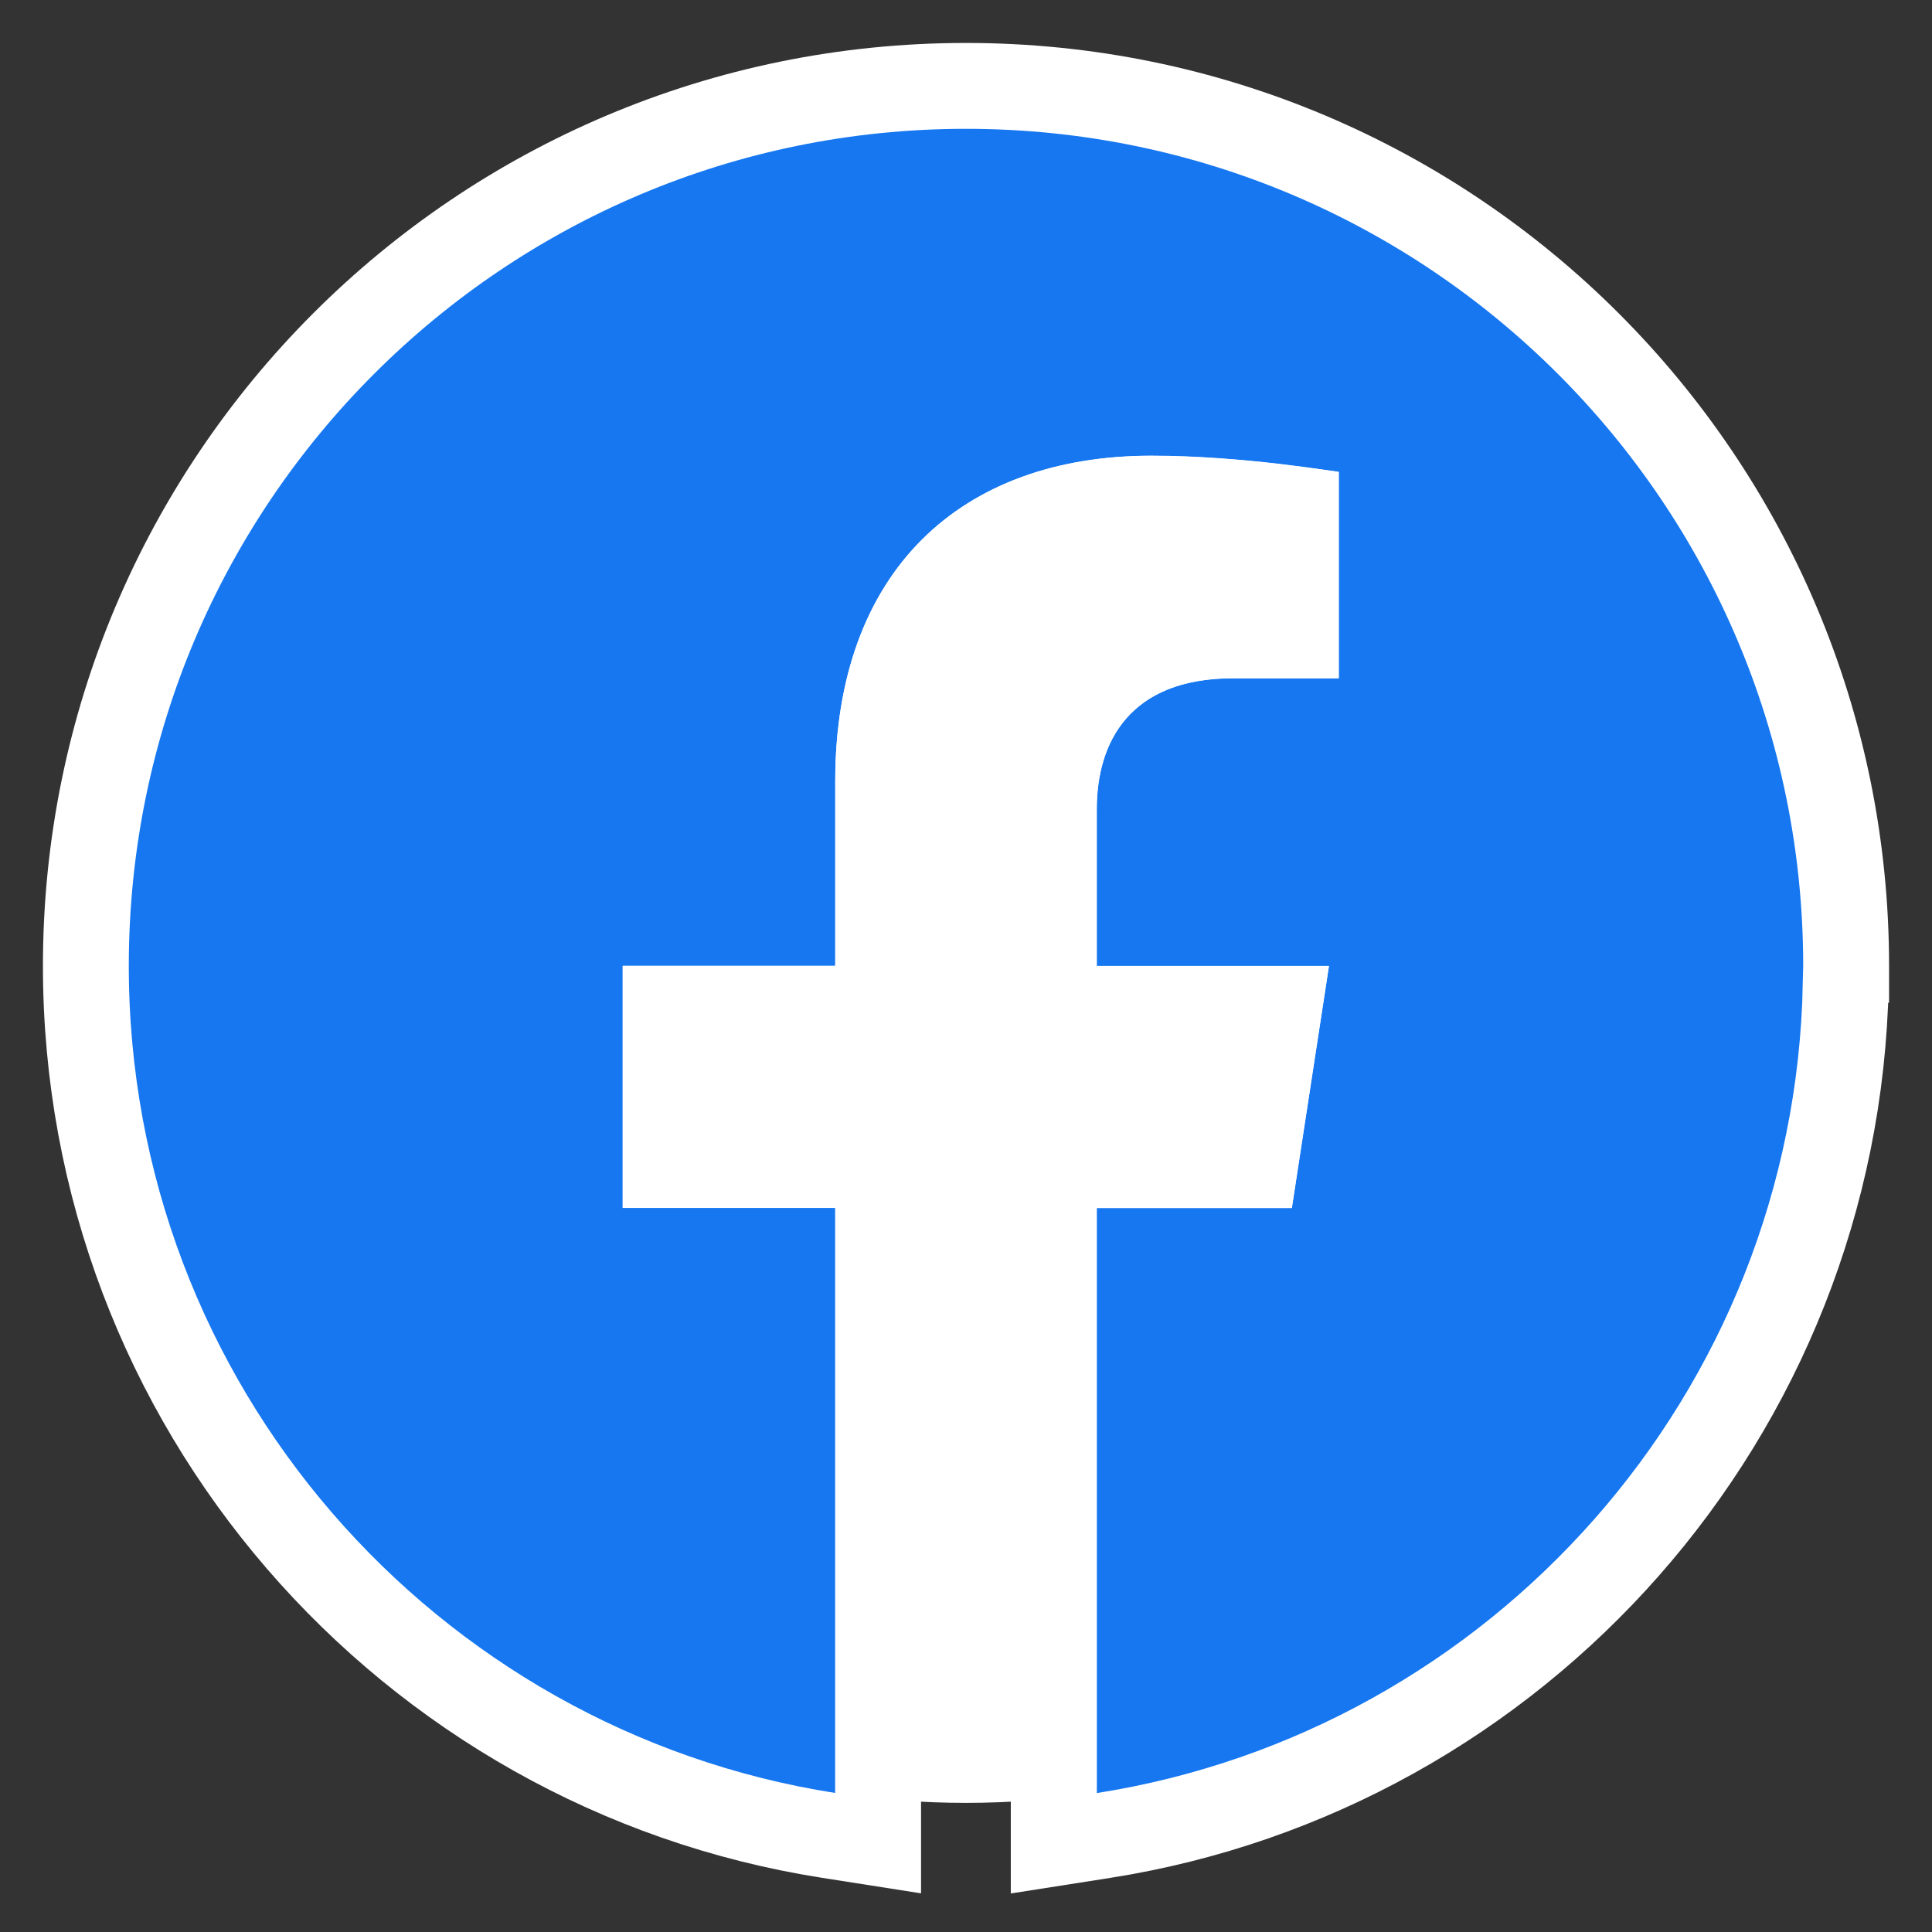 <svg fill="none" height="90" viewBox="0 0 90 90" width="90" xmlns="http://www.w3.org/2000/svg"><rect x="0" y="0" width="90" height="90" fill="#333333" stroke="none"/><path d="m86 45.825-.017.016c-.403 20.091-15.255 36.633-34.586 39.664l-2.31.362v-31.59h9.371l1.115-7.274h-10.486v-9.312c0-1.835.447-3.89 1.851-5.512 1.45-1.675 3.651-2.579 6.506-2.579h2.917v-5.873c-.3-.04-.634-.081-.994-.123-1.609-.187-3.706-.369-5.732-.369-4.048 0-7.176 1.22-9.289 3.335-2.111 2.113-3.44 5.351-3.44 9.837v10.591h-9.9v7.273h9.9v31.59l-2.31-.362c-19.599-3.073-34.595-20.034-34.596-40.501 0-22.641 18.349-40.997 40.997-40.997 22.648 0 41.003 18.356 41.003 40.997z" fill="#1677f0" stroke="#fff" stroke-width="4"/><path d="m60.183 56.27 1.728-11.274h-10.816v-7.313c0-3.086 1.509-6.091 6.357-6.091h4.916v-9.601s-4.466-.765-8.727-.765c-8.911 0-14.729 5.401-14.729 15.172v8.59h-9.901v11.274h9.901v27.252c1.987.314 4.022.471 6.091.471s4.111-.164 6.091-.471v-27.252h9.089z" fill="#fff"/></svg>